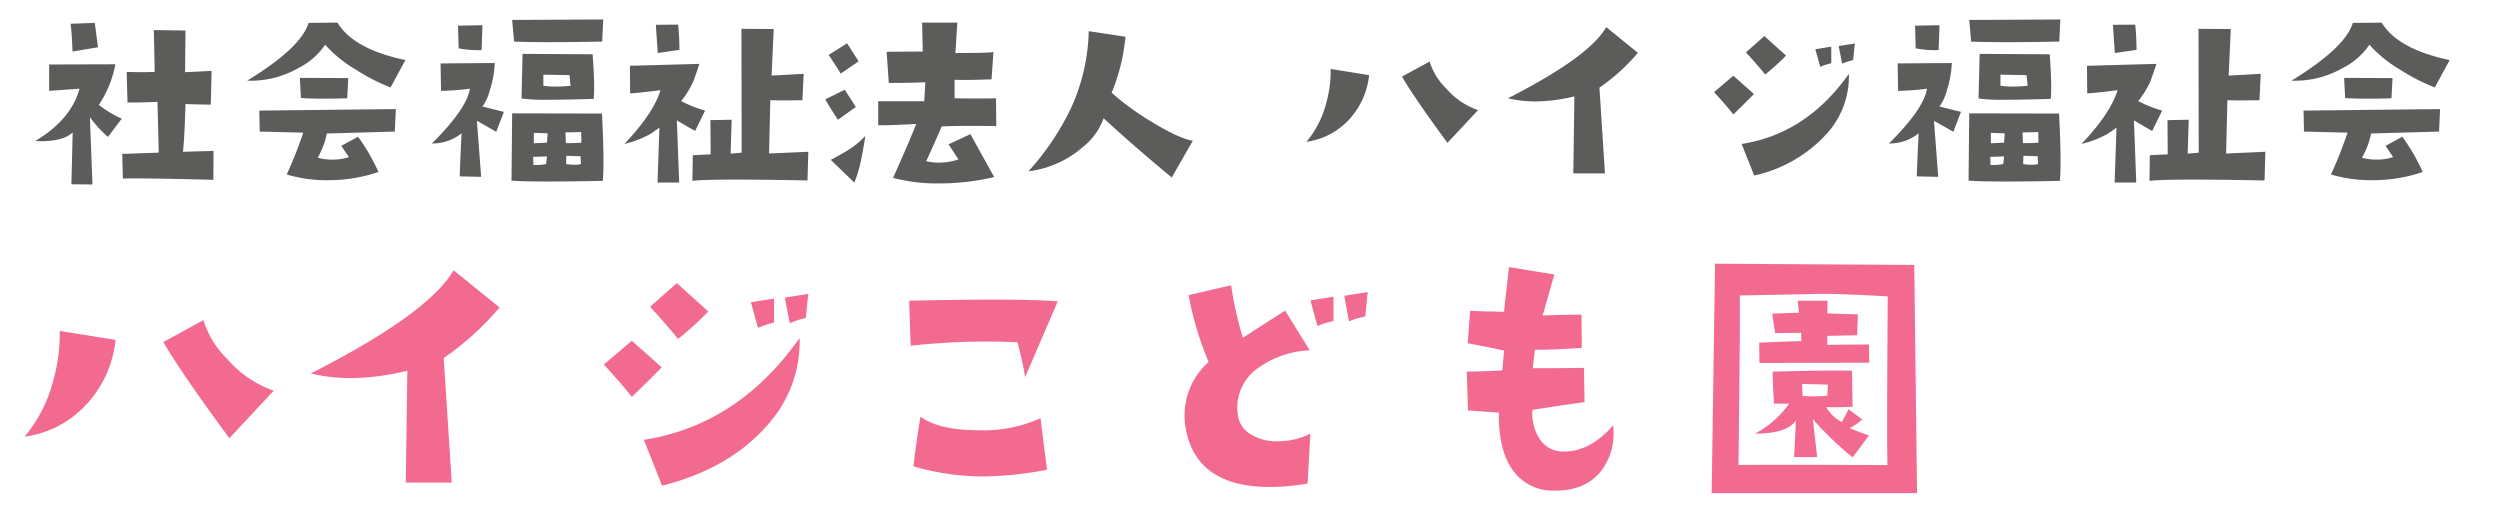 <svg id="footer-logo.svg" xmlns="http://www.w3.org/2000/svg" width="380" height="80" viewBox="0 0 380 80">
  <defs>
    <style>
      .cls-1 {
        fill: none;
      }

      .cls-2 {
        fill: #5c5c5b;
      }

      .cls-2, .cls-3 {
        fill-rule: evenodd;
      }

      .cls-3 {
        fill: #f36a91;
      }
    </style>
  </defs>
  <rect id="_380_80" data-name="380*80" class="cls-1" width="380" height="80"/>
  <path id="logo" class="cls-2" d="M368.808,3703.07q0.225-1.815.387-7.26,1.163,0.06,3.842.09l0.129-5.13c-1.119.07-2.465,0.13-4.035,0.2l0.064-6.33-4.81-.07,0.129,6.36c-0.581.02-1.226,0.04-1.936,0.04s-1.485-.02-2.325-0.04l0.129,4.65c1.571,0,3.088-.03,4.552-0.1l0.194,7.72-5.552.19,0.1,3.75q2.389-.1,13.752.19l0.032-4.39Zm-13.4-19.59-3.68.13c0.129,0.9.226,2.31,0.291,4.22l3.873-.64Zm0.613,12.46a16.567,16.567,0,0,0,2.519-6.17l-10.072.03v4.01l4.616-.33q-1.291,4.725-6.715,7.94a8.06,8.06,0,0,0,.9.04q3.357,0,4.778-1.33l-0.194,7.88,3.2,0.03-0.387-10.23a17.858,17.858,0,0,0,2.744,3l2.1-2.78a15.561,15.561,0,0,1-3.487-2.09h0Zm36.272-12.5-4.39.04q-1.131,3.765-9.33,8.78a14.529,14.529,0,0,0,7.715-1.88,10.65,10.65,0,0,0,4.132-3.58,19.688,19.688,0,0,0,4.714,3.81,28.616,28.616,0,0,0,5.229,2.68l2.26-4.16q-7.876-1.65-10.33-5.69h0Zm-5.714,8.4,0.161,3.06c0.99,0.07,2.142.1,3.455,0.1q1.613,0,3.583-.06l0.161-3.07Zm-6.166,4.97,0.065,3.19,6.618,0.16a61.739,61.739,0,0,1-2.518,6.36,21.225,21.225,0,0,0,6.294.87,23.447,23.447,0,0,0,7.651-1.25,29.414,29.414,0,0,0-3.1-5.36l-2.55,1.39,1.162,1.71a7.869,7.869,0,0,1-2.518.38,8.4,8.4,0,0,1-2.227-.29,11.957,11.957,0,0,0,1.388-3.68l10.33-.29,0.161-3.42Zm38.434-13.78,0.291,3.29q2,0.09,5.359.09t8.038-.09l0.161-3.36Zm12.461,10.29q0-1.965-.226-5.07l-10.653-.06-0.161,6.78a27.558,27.558,0,0,0,4.229.19q2.615,0,6.746-.13,0.065-.705.065-1.71h0Zm-5.843-.16a11.871,11.871,0,0,1-1.872-.13v-1.68l3.97,0.07,0.162,1.61a20.694,20.694,0,0,1-2.26.13h0Zm-14.849-9.26,0.1,3.45a15.276,15.276,0,0,0,3.487.26l0.129-3.78Zm22.112,20.59q0-2.835-.226-7.23l-13.655-.03-0.1,10.23c1.247,0.09,3.163.13,5.746,0.13q3.324,0,8.134-.1,0.1-1.185.1-3h0Zm-5.713-2.74-0.065-1.62,2.389-.06,0.032,1.61a21.931,21.931,0,0,1-2.356.07h0Zm1.259,3.29a8.023,8.023,0,0,1-1.227-.1l0.032-1.26,2.163,0.07,0.065,1.19a4.611,4.611,0,0,1-1.033.1h0Zm-4.133-3.36-2,.1v-1.58l2.1,0.06Zm-0.129,3.26a8.492,8.492,0,0,1-1.937.13l-0.032-1.23,2.1-.06Zm-9.684-8.75a7.309,7.309,0,0,0,1.13-2.48,15.514,15.514,0,0,0,.742-4.13l-8.231.06,0.064,4.17a38.876,38.876,0,0,0,4.39-.33q-0.483,3.075-5.778,8.33a7.068,7.068,0,0,0,4.52-1.55q-0.162,2.85-.291,6.55l3.26,0.07-0.645-8.52q1.774,0.99,2.937,1.68l1.162-3.04q-1.614-.39-3.26-0.81h0Zm43.567,7.14,0.194-8.1q0.839,0.03,2.066.03t2.808-.03l0.194-4.01c-2.239.13-3.863,0.22-4.875,0.26l0.323-7.07-4.907-.03,0.033,18.82-1.679.16,0.161-5.16-3.228.06,0.033,5.2-2.712.13-0.065,3.9q1.549-.195,6.779-0.19,4.39,0,10.718.13l0.129-4.36Zm-13.817-19.59-3.389.03,0.29,4.29,3.293-.48a37.067,37.067,0,0,0-.194-3.84h0Zm0.452,11.62a13.218,13.218,0,0,0,1.873-3.04q0.548-1.515.9-2.61l-10.556.29,0.032,4.19q1.032-.03,4.616-0.48-1.065,3.51-5.488,8.17a15.484,15.484,0,0,0,3.842-1.46c0.258-.15.753-0.49,1.485-1.03l-0.291,8.36h3.293l-0.355-9.46q1.968,1.17,2.776,1.62l1.517-3.1a18.558,18.558,0,0,1-3.648-1.45h0Zm47.861-.42q-0.872.03-2.454,0.03t-3.841-.03v-2.81c1.269,0.04,3.142.02,5.617-.07l0.29-4.13c-0.968.09-2.894,0.13-5.778,0.13l0.29-4.62H481.16l0.1,4.39-5.488.04,0.323,4.74c1.872,0,3.722-.03,5.552-0.1l-0.161,2.88h-7v3.64c1.162,0.03,3.087-.04,5.778-0.19q-0.969,2.49-3.519,8.2a26.409,26.409,0,0,0,7.07.84,36.281,36.281,0,0,0,8.3-.97l-3.615-6.52-3.325,1.55,1.517,2.29a9.619,9.619,0,0,1-3.035.49,7.465,7.465,0,0,1-1.872-.23c0.43-.9,1.216-2.66,2.357-5.26q1.612-.135,8.3-0.07Zm-22.63-8.36-2.808,1.77c0.882,1.31,1.5,2.26,1.84,2.84l2.712-1.87Zm-0.355,7.06-2.97,1.46c0.474,0.84,1.119,1.87,1.937,3.1l2.712-1.94Zm0.614,9.11c-0.6.38-1.518,0.9-2.744,1.55l3.583,3.45a18.793,18.793,0,0,0,1.033-3.49c0.15-.66.366-1.87,0.646-3.61a13.5,13.5,0,0,1-2.518,2.1h0Zm45.826-4.36a40.256,40.256,0,0,1-5.875-4.29,29.351,29.351,0,0,0,2.1-8.52l-5.584-.84a29.614,29.614,0,0,1-2.583,11.45,39.616,39.616,0,0,1-6.585,9.85,15.48,15.48,0,0,0,8.264-3.68,9.663,9.663,0,0,0,3.163-4.39q4.584,4.23,10.363,9.01l3.2-5.59q-2.2-.36-6.457-3h0Zm44.975-4.94a9.773,9.773,0,0,1-2.518-4.1l-4.2,2.29q1.807,3.135,6.908,10.07l4.649-4.97a11.36,11.36,0,0,1-4.842-3.29h0Zm-17.562-2.97a17.771,17.771,0,0,1-.677,5.2,14.905,14.905,0,0,1-3,5.87,10.785,10.785,0,0,0,6.747-3.68,11.712,11.712,0,0,0,2.776-6.45Zm41.889-6.36q-2.583,4.53-14.946,10.82a18.608,18.608,0,0,0,4.228.48,26,26,0,0,0,5.875-.77l-0.161,11.71h4.81l-0.839-13.04a29.57,29.57,0,0,0,5.843-5.29Zm35.335,2.88,0.516,2.67a10.7,10.7,0,0,1,1.679-.54l0.258-2.52Zm-1.13.09-2.421.39,0.742,2.68a9.727,9.727,0,0,1,1.679-.55v-2.52Zm-10.169-1.61-2.808,2.48q1.387,1.485,2.937,3.36a35.711,35.711,0,0,0,3.164-2.87Zm-3.454,16.4,1.905,4.8a20.928,20.928,0,0,0,10.975-6.29,12.982,12.982,0,0,0,3.422-9.17q-6.456,9.135-16.3,10.66h0Zm-1.259-10.37-2.937,2.49q1.71,1.845,2.937,3.39c1.055-1.01,2.1-2.05,3.131-3.1Zm35.852-8.48,0.29,3.29q2,0.09,5.359.09t8.038-.09l0.162-3.36Zm12.46,10.29q0-1.965-.226-5.07l-10.652-.06-0.162,6.78a27.567,27.567,0,0,0,4.229.19q2.614,0,6.747-.13,0.064-.705.064-1.71h0Zm-5.842-.16a11.884,11.884,0,0,1-1.873-.13v-1.68l3.971,0.07,0.161,1.61a20.69,20.69,0,0,1-2.259.13h0Zm-14.85-9.26,0.1,3.45a15.259,15.259,0,0,0,3.486.26l0.129-3.78Zm22.113,20.59q0-2.835-.226-7.23l-13.655-.03-0.1,10.23c1.248,0.09,3.164.13,5.746,0.13q3.324,0,8.135-.1,0.1-1.185.1-3h0Zm-5.714-2.74-0.065-1.62,2.389-.06,0.033,1.61a21.942,21.942,0,0,1-2.357.07h0Zm1.259,3.29a8.033,8.033,0,0,1-1.227-.1l0.033-1.26,2.162,0.07,0.065,1.19a4.611,4.611,0,0,1-1.033.1h0Zm-4.132-3.36-2,.1v-1.58l2.1,0.06Zm-0.129,3.26a8.5,8.5,0,0,1-1.937.13l-0.032-1.23,2.1-.06Zm-9.685-8.75a7.289,7.289,0,0,0,1.13-2.48,15.558,15.558,0,0,0,.743-4.13l-8.232.06,0.065,4.17a38.893,38.893,0,0,0,4.39-.33q-0.485,3.075-5.778,8.33a7.068,7.068,0,0,0,4.519-1.55q-0.162,2.85-.291,6.55l3.261,0.07-0.646-8.52q1.776,0.99,2.938,1.68l1.162-3.04q-1.614-.39-3.261-0.81h0Zm43.567,7.14,0.194-8.1q0.838,0.03,2.066.03t2.808-.03l0.194-4.01c-2.238.13-3.863,0.22-4.874,0.26l0.322-7.07-4.906-.03,0.032,18.82-1.679.16,0.162-5.16-3.228.06,0.032,5.2-2.712.13-0.064,3.9q1.55-.195,6.779-0.19,4.389,0,10.717.13l0.129-4.36Zm-13.816-19.59-3.39.03,0.291,4.29,3.293-.48a37.355,37.355,0,0,0-.194-3.84h0Zm0.452,11.62a13.242,13.242,0,0,0,1.872-3.04q0.549-1.515.9-2.61l-10.556.29,0.032,4.19q1.034-.03,4.617-0.48-1.067,3.51-5.488,8.17a15.475,15.475,0,0,0,3.841-1.46c0.258-.15.753-0.49,1.485-1.03l-0.29,8.36h3.292l-0.355-9.46q1.969,1.17,2.776,1.62l1.518-3.1a18.533,18.533,0,0,1-3.648-1.45h0Zm37.014-11.92-4.391.04q-1.129,3.765-9.329,8.78a14.529,14.529,0,0,0,7.715-1.88,10.65,10.65,0,0,0,4.132-3.58,19.7,19.7,0,0,0,4.713,3.81,28.621,28.621,0,0,0,5.23,2.68l2.26-4.16q-7.878-1.65-10.33-5.69h0Zm-5.714,8.4,0.161,3.06c0.99,0.07,2.141.1,3.454,0.1q1.614,0,3.583-.06l0.162-3.07Zm-6.166,4.97,0.065,3.19,6.617,0.16a61.248,61.248,0,0,1-2.518,6.36,21.236,21.236,0,0,0,6.295.87,23.447,23.447,0,0,0,7.651-1.25,29.531,29.531,0,0,0-3.1-5.36l-2.55,1.39,1.162,1.71a7.869,7.869,0,0,1-2.518.38,8.4,8.4,0,0,1-2.228-.29,11.94,11.94,0,0,0,1.389-3.68l10.329-.29,0.162-3.42Z" transform="translate(-341 -3680)"/>
  <path id="ハイジこども園_のコピー" data-name="ハイジこども園 のコピー" class="cls-3" d="M375.578,3734.61a14.232,14.232,0,0,1-3.656-5.95l-6.094,3.33q2.625,4.545,10.031,14.62l6.75-7.22a16.6,16.6,0,0,1-7.031-4.78h0Zm-25.5-4.31a25.794,25.794,0,0,1-.984,7.55,21.657,21.657,0,0,1-4.36,8.53,15.675,15.675,0,0,0,9.8-5.35,17,17,0,0,0,4.031-9.37Zm59.865-9.23q-3.75,6.555-21.7,15.7a26.741,26.741,0,0,0,6.14.7,37.25,37.25,0,0,0,8.532-1.12l-0.235,17.01h6.985l-1.219-18.94a43.008,43.008,0,0,0,8.484-7.68Zm50.349,4.17,0.75,3.89a15.224,15.224,0,0,1,2.438-.8l0.375-3.66Zm-1.64.14-3.516.56,1.078,3.89a15.224,15.224,0,0,1,2.438-.8v-3.65Zm-14.766-2.35-4.078,3.61q2.014,2.16,4.266,4.88a51.1,51.1,0,0,0,4.593-4.17Zm-5.016,23.82,2.766,6.98q10.266-2.625,15.938-9.14a18.87,18.87,0,0,0,4.968-13.31q-9.375,13.26-23.672,15.47h0Zm-1.828-15.05-4.265,3.61q2.484,2.67,4.265,4.92,2.3-2.2,4.547-4.5Zm42.147-6.09,0.234,6.84a103.52,103.52,0,0,1,16.219-.52,45.86,45.86,0,0,1,1.172,5.3l4.968-11.53q-6-.465-22.593-0.09h0Zm19.968,17.86a20.839,20.839,0,0,1-9.422,1.82c-4.031,0-6.969-.68-8.812-2.06q-0.611,3.465-1.078,7.55a37.978,37.978,0,0,0,10.687,1.54,52.638,52.638,0,0,0,9.61-1.03Zm46.178-18.61,0.7,3.89a12.551,12.551,0,0,1,2.484-.75l0.375-3.71Zm-1.641.14-3.515.56,1.078,3.89a12.735,12.735,0,0,1,2.437-.75v-3.7Zm-8.484,21.98a7.406,7.406,0,0,1-4.031-1.03,3.91,3.91,0,0,1-2.016-2.95,6.611,6.611,0,0,1-.094-1.08,7.33,7.33,0,0,1,3.188-6.1,14.444,14.444,0,0,1,7.828-2.67l-3.75-6.04-6.422,4.12a54.78,54.78,0,0,1-1.781-7.97l-6.469,1.5a49.865,49.865,0,0,0,3.047,10.17,10.808,10.808,0,0,0-3.656,8.16,10.465,10.465,0,0,0,.14,1.73q1.5,9.1,12.844,9.1a34.319,34.319,0,0,0,5.719-.52l0.422-7.59a10.98,10.98,0,0,1-4.969,1.17h0Zm43.271,1.55a4.206,4.206,0,0,1-3.609-2.16,7.061,7.061,0,0,1-.938-4.17q4.782-.75,7.922-1.17l-0.094-5.21c-2.5.04-5.094,0.05-7.781,0.05l0.328-2.81q2.109,0.045,7.125-.28l-0.047-5.06c-2.406.03-4.375,0.07-5.906,0.14l1.781-6.24-6.89-1.12c-0.375,3.18-.626,5.45-0.75,6.79-1.688-.03-3.407-0.07-5.157-0.14l-0.375,4.92q3.7,0.7,5.532,1.13l-0.282,3c-1.437.09-3.234,0.16-5.39,0.19l0.187,5.9,4.688,0.33q-0.095,6.33,2.625,9.38a7.516,7.516,0,0,0,5.906,2.48q4.782,0,7.125-3.14a9.3,9.3,0,0,0,1.781-5.72q0-.555-0.047-1.08-3.609,4.125-7.734,3.99h0Zm53.49-28.36-30.281-.19-0.516,34.88h31.219Zm-4.125,24q0,4.92.047,6.42-19.875-.09-22.641,0,0.282-23.43.188-25.78c6.593-.13,10.578-0.2,11.953-0.24q3.139-.045,10.547.38-0.095,12.66-.094,19.22h0Zm-2.766-11.91-6.328.05v-1.36l4.547-.09,0.094-3.19c-0.688,0-2.235-.05-4.641-0.14l0.047-1.92h-4.547l0.188,1.82-4.078.14,0.468,2.96c1.032,0,2.344-.02,3.938-0.05l0.047,1.27q-2.064.045-6.422,0.23l0.047,3.09,16.687-.04Zm-2.953,12.71a7.05,7.05,0,0,0,1.922-1.32l-2.062-1.54-1.032,1.96a6.314,6.314,0,0,1-2.39-2.29c1.562,0.03,2.906.01,4.031-.05l-0.094-5.48q-3.187-.1-12.047.14c0,1.22.063,2.84,0.188,4.87h2.3a14.716,14.716,0,0,1-5.2,4.55q4.968,0,6.234-2.02-0.236,5.25-.281,5.58h3.515l-0.656-5.76a49.1,49.1,0,0,0,6.047,5.81l2.484-3.33c-1-.34-1.984-0.72-2.953-1.12h0Zm-3.375-4.93a19.486,19.486,0,0,1-2.062.1c-0.532,0-1.094-.02-1.688-0.05l-0.093-1.83,3.937,0.1Z" transform="translate(-341 -3680)"/>
</svg>
